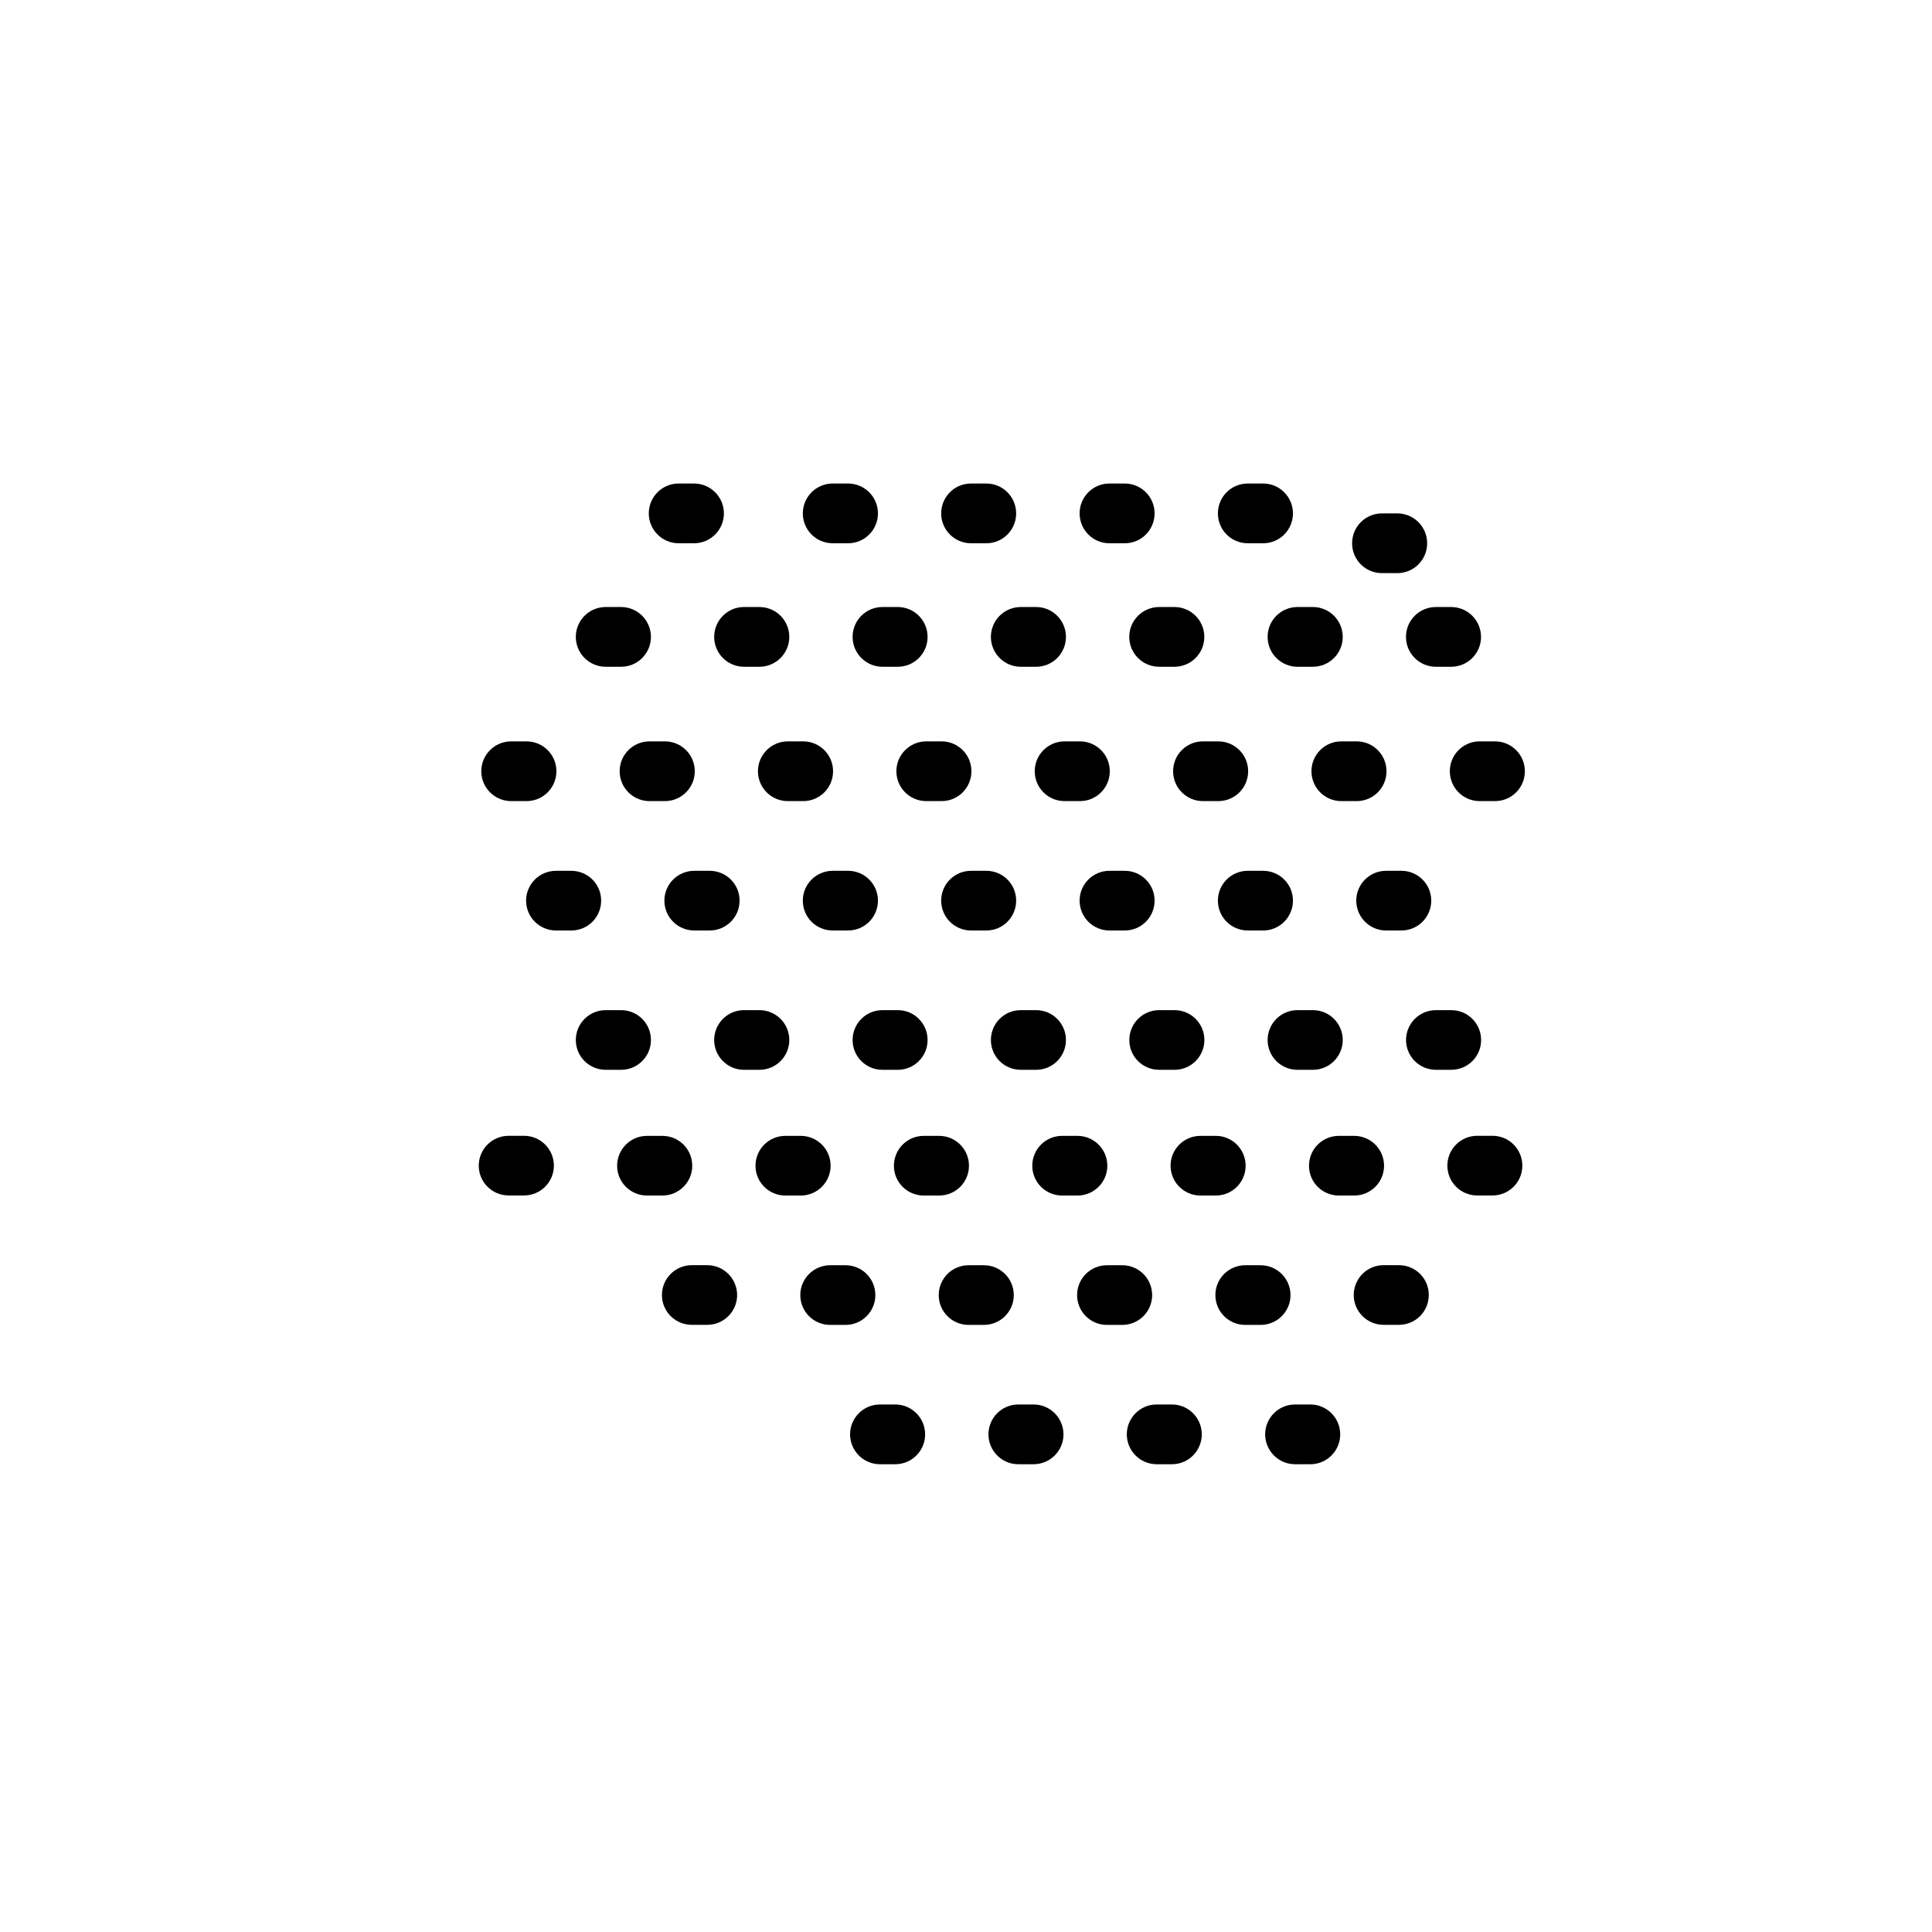 <?xml version="1.0" encoding="utf-8"?>
<!-- Generator: Adobe Illustrator 15.0.0, SVG Export Plug-In . SVG Version: 6.00 Build 0)  -->
<!DOCTYPE svg PUBLIC "-//W3C//DTD SVG 1.1//EN" "http://www.w3.org/Graphics/SVG/1.1/DTD/svg11.dtd">
<svg version="1.1" id="Layer_1" xmlns="http://www.w3.org/2000/svg" xmlns:xlink="http://www.w3.org/1999/xlink" x="0px" y="0px"
	 width="26px" height="26px" viewBox="0 0 26 26" enable-background="new 0 0 26 26" xml:space="preserve">
<g>
	<path d="M1699.026,809.747v-5.441c0-1.105-0.896-2-2-2h-16.861c-1.104,0-2,0.895-2,2v5.441c0,1.105,0.896,2,2,2h16.861
		C1698.131,811.747,1699.026,810.853,1699.026,809.747z M1688.857,811.068l-0.624-2.075h-2.314l-0.576,2.075h-1.895l2.471-8.084
		h2.398l2.507,8.084H1688.857z M1693.743,811.068h-1.835v-8.084h1.835V811.068z"/>
	<path d="M1687.058,804.353h-0.023c-0.12,0.479-0.24,1.091-0.372,1.559l-0.479,1.715h1.787l-0.504-1.715
		C1687.322,805.432,1687.178,804.832,1687.058,804.353z"/>
	<path d="M1707.277,796.237h-21.77c-0.46,0-0.833,0.373-0.833,0.834v3.98h2.501v-2.727h18.309v19.592l-4.965-0.004
		c-0.246,0-0.48,0.098-0.654,0.271c-0.173,0.172-0.27,0.408-0.27,0.654l0.018,6.213h-12.438v-12.084h-2.501v13.457
		c0,0.459,0.373,0.832,0.833,0.832h16.236c0.237,0,0.463-0.102,0.621-0.277l5.533-6.195c0.136-0.152,0.211-0.35,0.211-0.555v-23.158
		C1708.109,796.61,1707.736,796.237,1707.277,796.237z"/>
</g>
<g>
	<path d="M16.791,7.311h0.208c0.222,0,0.401-0.18,0.401-0.402s-0.18-0.402-0.401-0.402h-0.208c-0.222,0-0.401,0.18-0.401,0.402
		S16.569,7.311,16.791,7.311z"/>
	<path d="M13.067,7.311h0.207c0.222,0,0.401-0.18,0.401-0.402s-0.18-0.402-0.401-0.402h-0.207c-0.222,0-0.401,0.18-0.401,0.402
		S12.846,7.311,13.067,7.311z"/>
	<path d="M11.206,7.311h0.207c0.223,0,0.402-0.18,0.402-0.402s-0.18-0.402-0.402-0.402h-0.207c-0.222,0-0.402,0.18-0.402,0.402
		S10.983,7.311,11.206,7.311z"/>
	<path d="M14.93,7.311h0.207c0.222,0,0.401-0.18,0.401-0.402s-0.18-0.402-0.401-0.402H14.93c-0.222,0-0.401,0.18-0.401,0.402
		S14.708,7.311,14.93,7.311z"/>
	<path d="M18.598,7.713h0.206c0.223,0,0.402-0.18,0.402-0.402s-0.18-0.402-0.402-0.402h-0.206c-0.223,0-0.402,0.18-0.402,0.402
		S18.375,7.713,18.598,7.713z"/>
	<path d="M9.133,7.311H9.34c0.222,0,0.402-0.18,0.402-0.402S9.562,6.507,9.34,6.507H9.133c-0.222,0-0.402,0.18-0.402,0.402
		S8.911,7.311,9.133,7.311z"/>
	<path d="M15.197,8.571c0,0.222,0.18,0.402,0.402,0.402h0.206c0.223,0,0.402-0.18,0.402-0.402s-0.18-0.402-0.402-0.402H15.6
		C15.377,8.169,15.197,8.349,15.197,8.571z"/>
	<path d="M8.151,8.973h0.207c0.222,0,0.402-0.18,0.402-0.402S8.58,8.169,8.358,8.169H8.151c-0.222,0-0.402,0.18-0.402,0.402
		S7.929,8.973,8.151,8.973z"/>
	<path d="M17.059,8.571c0,0.222,0.18,0.402,0.402,0.402h0.207c0.223,0,0.402-0.18,0.402-0.402s-0.18-0.402-0.402-0.402h-0.207
		C17.238,8.169,17.059,8.349,17.059,8.571z"/>
	<path d="M11.474,8.571c0,0.222,0.18,0.402,0.401,0.402h0.207c0.222,0,0.401-0.18,0.401-0.402s-0.18-0.402-0.401-0.402h-0.207
		C11.653,8.169,11.474,8.349,11.474,8.571z"/>
	<path d="M13.335,8.571c0,0.222,0.18,0.402,0.402,0.402h0.207c0.222,0,0.401-0.18,0.401-0.402s-0.18-0.402-0.401-0.402h-0.207
		C13.515,8.169,13.335,8.349,13.335,8.571z"/>
	<path d="M9.611,8.571c0,0.222,0.18,0.402,0.401,0.402h0.208c0.222,0,0.402-0.18,0.402-0.402s-0.18-0.402-0.402-0.402h-0.208
		C9.791,8.169,9.611,8.349,9.611,8.571z"/>
	<path d="M18.921,8.571c0,0.222,0.18,0.402,0.402,0.402h0.206c0.223,0,0.402-0.18,0.402-0.402s-0.18-0.402-0.402-0.402h-0.206
		C19.101,8.169,18.921,8.349,18.921,8.571z"/>
	<path d="M11.211,10.379c0-0.222-0.18-0.402-0.402-0.402h-0.207c-0.222,0-0.402,0.18-0.402,0.402s0.18,0.402,0.402,0.402h0.207
		C11.032,10.781,11.211,10.601,11.211,10.379z"/>
	<path d="M12.465,10.781h0.207c0.222,0,0.401-0.18,0.401-0.402s-0.18-0.402-0.401-0.402h-0.207c-0.222,0-0.402,0.18-0.402,0.402
		S12.243,10.781,12.465,10.781z"/>
	<path d="M16.188,10.781h0.207c0.223,0,0.402-0.18,0.402-0.402s-0.18-0.402-0.402-0.402h-0.207c-0.222,0-0.401,0.18-0.401,0.402
		S15.967,10.781,16.188,10.781z"/>
	<path d="M14.327,10.781h0.207c0.222,0,0.401-0.18,0.401-0.402s-0.18-0.402-0.401-0.402h-0.207c-0.223,0-0.402,0.18-0.402,0.402
		S14.104,10.781,14.327,10.781z"/>
	<path d="M19.511,10.379c0,0.222,0.18,0.402,0.402,0.402h0.206c0.223,0,0.402-0.18,0.402-0.402s-0.18-0.402-0.402-0.402h-0.206
		C19.69,9.977,19.511,10.157,19.511,10.379z"/>
	<path d="M18.051,10.781h0.207c0.222,0,0.401-0.18,0.401-0.402s-0.18-0.402-0.401-0.402h-0.207c-0.223,0-0.402,0.18-0.402,0.402
		S17.828,10.781,18.051,10.781z"/>
	<path d="M9.35,10.379c0-0.222-0.18-0.402-0.402-0.402H8.741c-0.222,0-0.402,0.18-0.402,0.402s0.18,0.402,0.402,0.402h0.207
		C9.17,10.781,9.35,10.601,9.35,10.379z"/>
	<path d="M6.879,10.781h0.207c0.222,0,0.402-0.18,0.402-0.402s-0.18-0.402-0.402-0.402H6.879c-0.222,0-0.402,0.18-0.402,0.402
		S6.657,10.781,6.879,10.781z"/>
	<path d="M8.09,12.12c0-0.222-0.18-0.401-0.402-0.401H7.482c-0.222,0-0.402,0.18-0.402,0.401c0,0.223,0.18,0.402,0.402,0.402h0.207
		C7.911,12.522,8.09,12.343,8.09,12.12z"/>
	<path d="M18.86,12.522c0.222,0,0.401-0.18,0.401-0.402c0-0.222-0.18-0.401-0.401-0.401h-0.207c-0.222,0-0.401,0.18-0.401,0.401
		c0,0.223,0.18,0.402,0.401,0.402H18.86z"/>
	<path d="M15.137,12.522c0.222,0,0.401-0.18,0.401-0.402c0-0.222-0.18-0.401-0.401-0.401H14.93c-0.222,0-0.401,0.18-0.401,0.401
		c0,0.223,0.18,0.402,0.401,0.402H15.137z"/>
	<path d="M13.274,12.522c0.222,0,0.401-0.18,0.401-0.402c0-0.222-0.18-0.401-0.401-0.401h-0.207c-0.222,0-0.401,0.18-0.401,0.401
		c0,0.223,0.18,0.402,0.401,0.402H13.274z"/>
	<path d="M11.206,12.522h0.207c0.223,0,0.402-0.18,0.402-0.402c0-0.222-0.18-0.401-0.402-0.401h-0.207
		c-0.222,0-0.402,0.18-0.402,0.401C10.804,12.343,10.983,12.522,11.206,12.522z"/>
	<path d="M16.999,12.522c0.222,0,0.401-0.18,0.401-0.402c0-0.222-0.18-0.401-0.401-0.401h-0.208c-0.222,0-0.401,0.18-0.401,0.401
		c0,0.223,0.18,0.402,0.401,0.402H16.999z"/>
	<path d="M9.343,12.522h0.208c0.222,0,0.402-0.18,0.402-0.402c0-0.222-0.18-0.401-0.402-0.401H9.343
		c-0.222,0-0.402,0.18-0.402,0.401C8.941,12.343,9.121,12.522,9.343,12.522z"/>
	<path d="M15.6,14.397h0.206c0.223,0,0.402-0.18,0.402-0.401c0-0.223-0.18-0.402-0.402-0.402H15.6c-0.223,0-0.402,0.18-0.402,0.402
		C15.197,14.218,15.377,14.397,15.6,14.397z"/>
	<path d="M10.622,13.996c0-0.223-0.18-0.402-0.402-0.402h-0.208c-0.222,0-0.401,0.18-0.401,0.402c0,0.222,0.18,0.401,0.401,0.401
		h0.208C10.442,14.397,10.622,14.218,10.622,13.996z"/>
	<path d="M17.461,14.397h0.207c0.223,0,0.402-0.18,0.402-0.401c0-0.223-0.18-0.402-0.402-0.402h-0.207
		c-0.223,0-0.402,0.18-0.402,0.402C17.059,14.218,17.238,14.397,17.461,14.397z"/>
	<path d="M13.737,14.397h0.207c0.222,0,0.401-0.18,0.401-0.401c0-0.223-0.18-0.402-0.401-0.402h-0.207
		c-0.223,0-0.402,0.18-0.402,0.402C13.335,14.218,13.515,14.397,13.737,14.397z"/>
	<path d="M11.875,14.397h0.207c0.222,0,0.401-0.18,0.401-0.401c0-0.223-0.18-0.402-0.401-0.402h-0.207
		c-0.222,0-0.401,0.18-0.401,0.402C11.474,14.218,11.653,14.397,11.875,14.397z"/>
	<path d="M8.76,13.996c0-0.223-0.18-0.402-0.402-0.402H8.151c-0.222,0-0.402,0.18-0.402,0.402c0,0.222,0.18,0.401,0.402,0.401h0.207
		C8.58,14.397,8.76,14.218,8.76,13.996z"/>
	<path d="M19.932,13.996c0-0.223-0.18-0.402-0.402-0.402h-0.206c-0.223,0-0.402,0.18-0.402,0.402c0,0.222,0.18,0.401,0.402,0.401
		h0.206C19.752,14.397,19.932,14.218,19.932,13.996z"/>
	<path d="M16.155,16.089h0.207c0.222,0,0.401-0.18,0.401-0.401c0-0.223-0.18-0.402-0.401-0.402h-0.207
		c-0.223,0-0.402,0.18-0.402,0.402C15.753,15.909,15.933,16.089,16.155,16.089z"/>
	<path d="M14.293,16.089H14.5c0.222,0,0.402-0.18,0.402-0.401c0-0.223-0.181-0.402-0.402-0.402h-0.207
		c-0.222,0-0.401,0.18-0.401,0.402C13.892,15.909,14.071,16.089,14.293,16.089z"/>
	<path d="M18.017,16.089h0.207c0.223,0,0.402-0.18,0.402-0.401c0-0.223-0.18-0.402-0.402-0.402h-0.207
		c-0.222,0-0.401,0.18-0.401,0.402C17.615,15.909,17.795,16.089,18.017,16.089z"/>
	<path d="M20.086,15.285h-0.207c-0.222,0-0.401,0.18-0.401,0.402c0,0.222,0.18,0.401,0.401,0.401h0.207
		c0.222,0,0.401-0.18,0.401-0.401C20.487,15.465,20.308,15.285,20.086,15.285z"/>
	<path d="M9.316,15.688c0-0.223-0.18-0.402-0.402-0.402H8.707c-0.222,0-0.402,0.18-0.402,0.402c0,0.222,0.18,0.401,0.402,0.401
		h0.207C9.136,16.089,9.316,15.909,9.316,15.688z"/>
	<path d="M12.431,16.089h0.207c0.223,0,0.402-0.18,0.402-0.401c0-0.223-0.18-0.402-0.402-0.402h-0.207
		c-0.222,0-0.401,0.18-0.401,0.402C12.029,15.909,12.209,16.089,12.431,16.089z"/>
	<path d="M7.052,15.285H6.845c-0.222,0-0.402,0.18-0.402,0.402c0,0.222,0.18,0.401,0.402,0.401h0.207
		c0.222,0,0.402-0.18,0.402-0.401C7.454,15.465,7.274,15.285,7.052,15.285z"/>
	<path d="M11.178,15.688c0-0.223-0.18-0.402-0.402-0.402h-0.207c-0.222,0-0.402,0.18-0.402,0.402c0,0.222,0.18,0.401,0.402,0.401
		h0.207C10.998,16.089,11.178,15.909,11.178,15.688z"/>
	<path d="M18.826,17.026H18.62c-0.223,0-0.402,0.18-0.402,0.402c0,0.222,0.18,0.401,0.402,0.401h0.206
		c0.223,0,0.402-0.18,0.402-0.401C19.229,17.206,19.049,17.026,18.826,17.026z"/>
	<path d="M13.643,17.429c0-0.223-0.18-0.402-0.402-0.402h-0.206c-0.223,0-0.402,0.18-0.402,0.402c0,0.222,0.18,0.401,0.402,0.401
		h0.206C13.463,17.83,13.643,17.65,13.643,17.429z"/>
	<path d="M9.517,17.026H9.31c-0.222,0-0.402,0.18-0.402,0.402c0,0.222,0.18,0.401,0.402,0.401h0.208c0.222,0,0.402-0.18,0.402-0.401
		C9.919,17.206,9.739,17.026,9.517,17.026z"/>
	<path d="M17.367,17.429c0-0.223-0.181-0.402-0.402-0.402h-0.207c-0.223,0-0.402,0.18-0.402,0.402c0,0.222,0.18,0.401,0.402,0.401
		h0.207C17.187,17.83,17.367,17.65,17.367,17.429z"/>
	<path d="M15.505,17.429c0-0.223-0.18-0.402-0.402-0.402h-0.207c-0.222,0-0.401,0.18-0.401,0.402c0,0.222,0.18,0.401,0.401,0.401
		h0.207C15.325,17.83,15.505,17.65,15.505,17.429z"/>
	<path d="M11.78,17.429c0-0.223-0.18-0.402-0.401-0.402h-0.207c-0.222,0-0.402,0.18-0.402,0.402c0,0.222,0.18,0.401,0.402,0.401
		h0.207C11.601,17.83,11.78,17.65,11.78,17.429z"/>
	<path d="M13.91,18.901h-0.207c-0.222,0-0.401,0.181-0.401,0.402s0.18,0.402,0.401,0.402h0.207c0.222,0,0.402-0.181,0.402-0.402
		S14.132,18.901,13.91,18.901z"/>
	<path d="M17.635,18.901h-0.208c-0.222,0-0.401,0.181-0.401,0.402s0.18,0.402,0.401,0.402h0.208c0.222,0,0.401-0.181,0.401-0.402
		S17.856,18.901,17.635,18.901z"/>
	<path d="M15.772,18.901h-0.207c-0.222,0-0.401,0.181-0.401,0.402s0.18,0.402,0.401,0.402h0.207c0.222,0,0.401-0.181,0.401-0.402
		S15.994,18.901,15.772,18.901z"/>
	<path d="M12.048,18.901h-0.207c-0.222,0-0.401,0.181-0.401,0.402s0.18,0.402,0.401,0.402h0.207c0.223,0,0.402-0.181,0.402-0.402
		S12.271,18.901,12.048,18.901z"/>
</g>
</svg>
